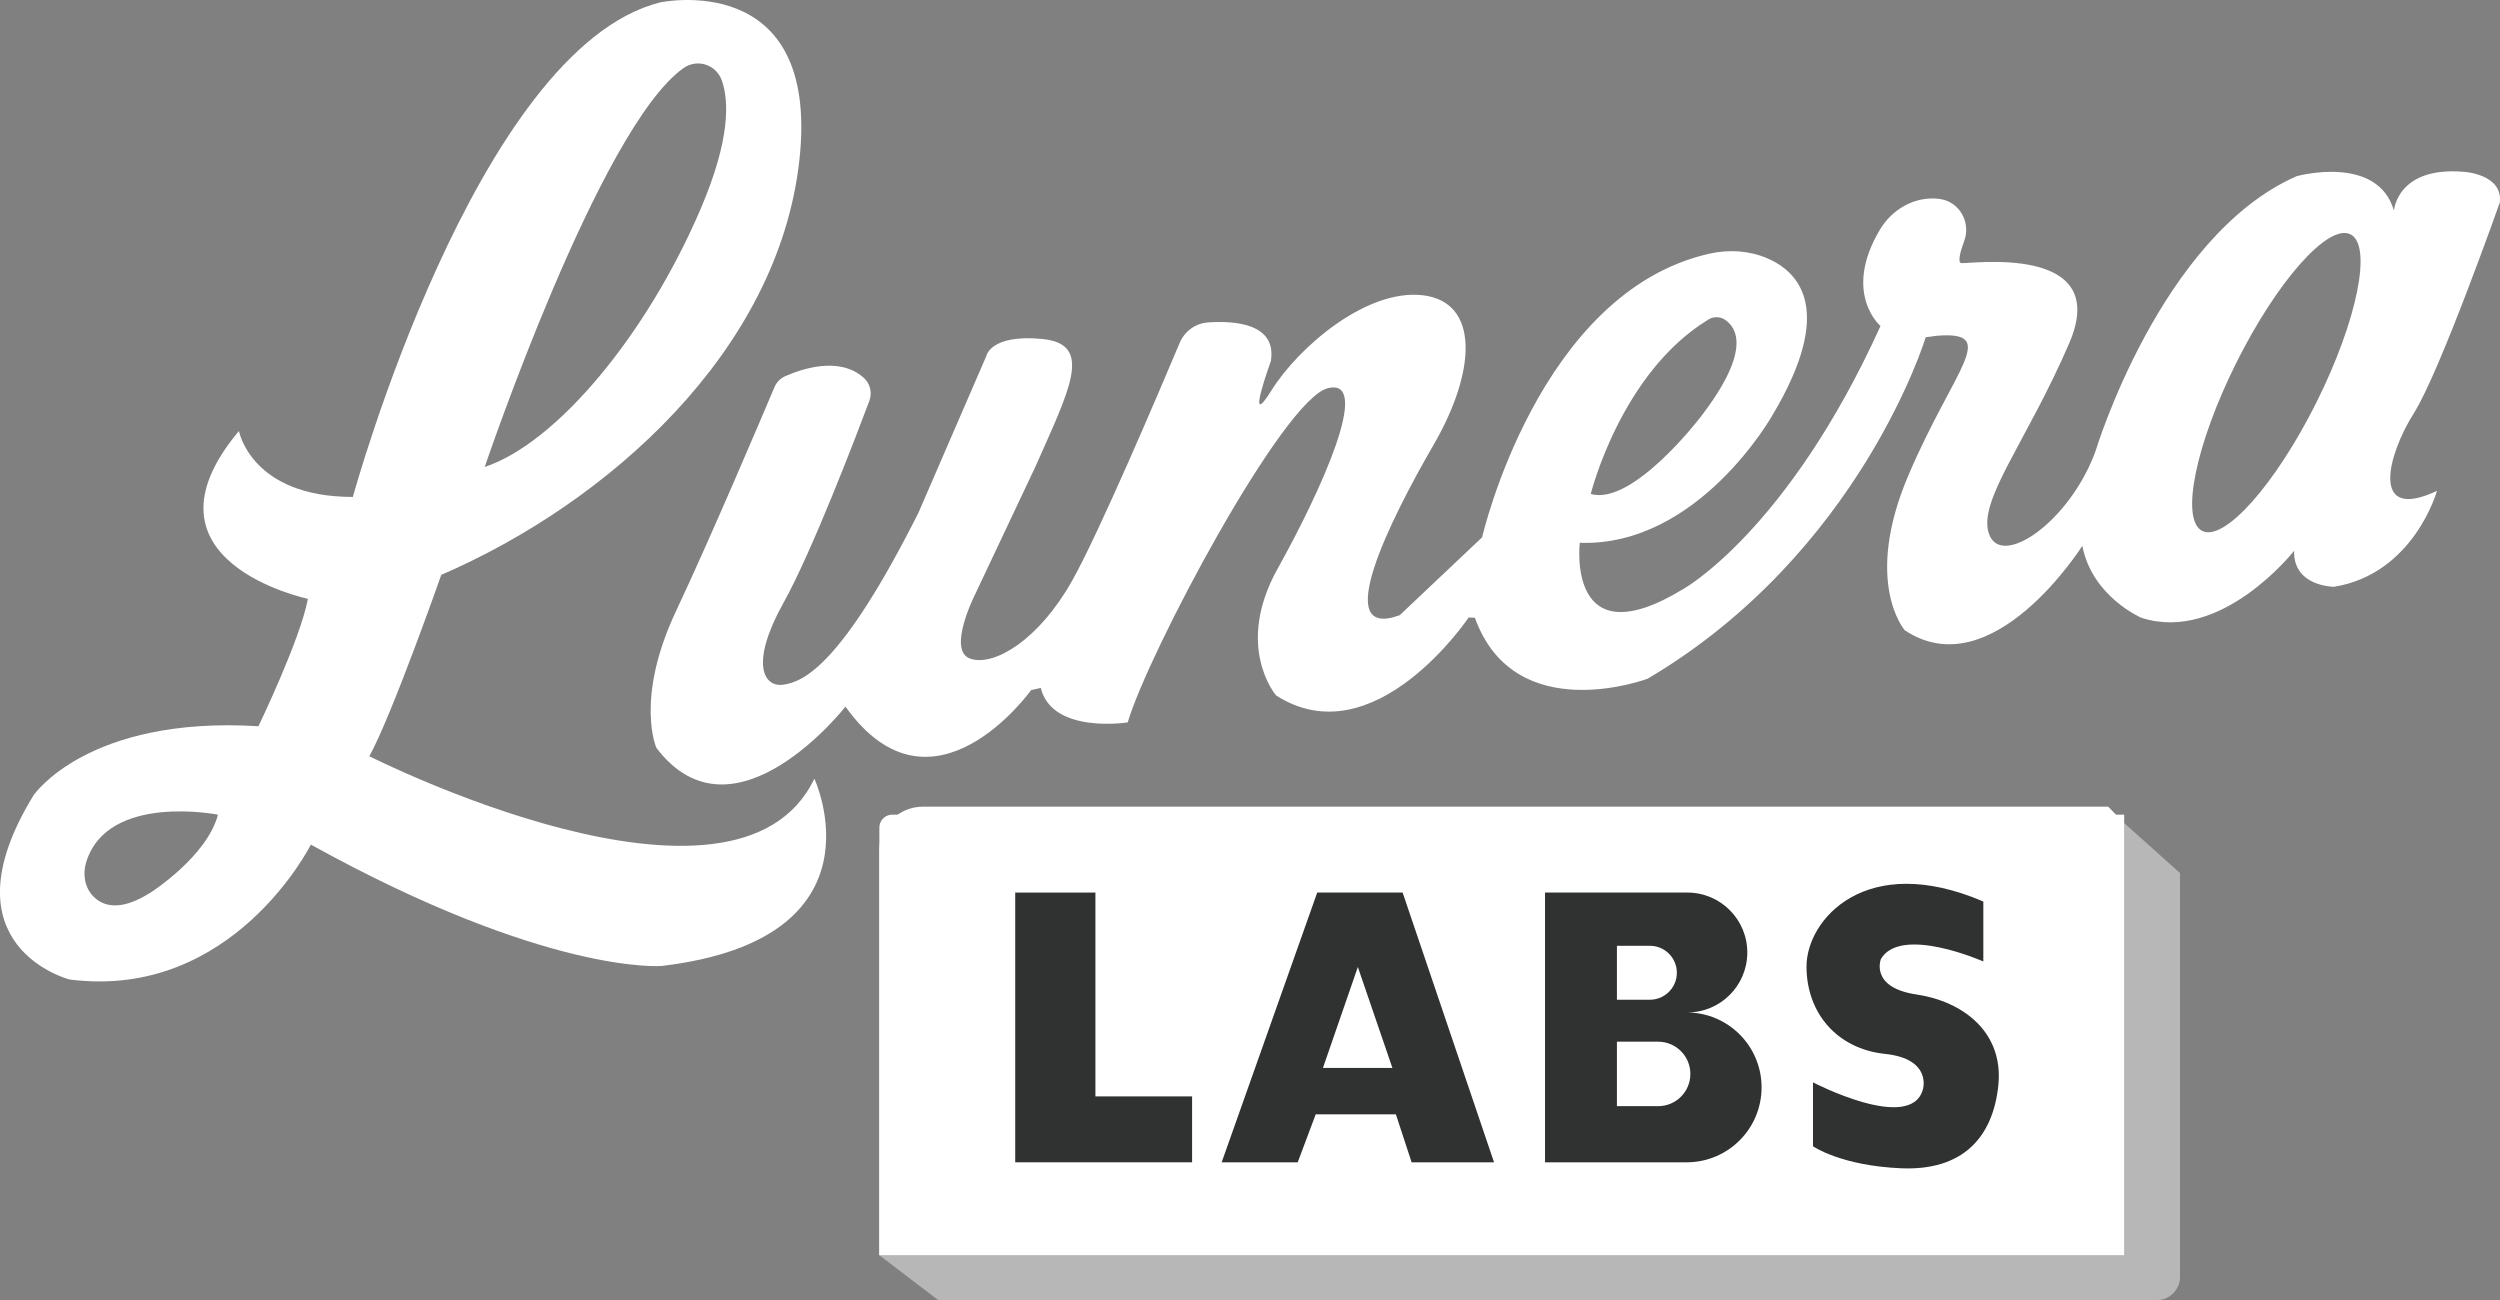<svg xmlns="http://www.w3.org/2000/svg" id="Layer_2" data-name="Layer 2" viewBox="0 0 693.34 360.59"><rect x="0" y="0" width="693.34" height="360.59" fill="#808080" stroke="none"/><defs><style>      .cls-1 {        fill: #303231;      }      .cls-2 {        fill: #b7b7b7;      }      .cls-3 {        fill: #fff;      }    </style></defs><g id="Layer_1-2" data-name="Layer 1"><path class="cls-3" d="M247.46,225.93h341.65v122.19H243.88v-118.61c0-1.98,1.61-3.58,3.58-3.58Z"></path><g><path class="cls-3" d="M102.43,209.72c6.23-11.22,19.95-50.29,19.95-50.29,46.13-19.95,93.51-61.93,99.33-115.13C227.53-8.89,183.06.67,183.06.67c-51.12,12.88-85.2,137.15-85.2,137.15-28.26,0-31.59-18.29-31.59-18.29-30.34,36.16,19.12,46.55,19.12,46.55-2.08,11.22-13.72,35.33-13.72,35.33-47.38-2.91-62.34,19.12-62.34,19.12-25.77,41.98,9.97,51.12,9.97,51.12,45.3,5.82,66.91-37.41,66.91-37.41,65.67,36.3,97.25,33.66,97.25,33.66,63.17-7.48,42.39-51.95,42.39-51.95-21.61,45.3-123.44-6.23-123.44-6.23ZM189.53,18.9c3.82-2.71,9.09-1.01,10.65,3.4,2,5.66,2.41,16.33-5.9,35.72-14.96,34.91-39.9,64.84-59.85,71.49,0,0,31.84-94.14,55.1-110.6ZM41.75,247.54c-8.48,5.4-13.26,3.73-15.86,1.07-2.46-2.52-3.01-6.28-1.95-9.63,6.04-19.09,36.51-13.04,36.51-13.04-3.05,11.64-18.7,21.61-18.7,21.61Z"></path><path class="cls-3" d="M693.3,56.08c.83-7.76-9.84-8.42-9.84-8.42-18.7-1.63-19.53,10.77-19.53,10.77-4.57-15.79-27.01-9.56-27.01-9.56-37.82,16.62-55.83,76.47-55.83,76.47-7.2,19.4-25.77,32.14-29.37,23-3.6-9.14,10.25-25.49,22.17-53.2,11.91-27.71-27.71-21.89-29.92-22.17-1.14-.14-.3-3.23.79-6.19,1.89-5.15-1.36-10.87-6.8-11.6-.09-.01-.19-.02-.28-.04-6.61-.76-12.92,2.85-16.32,8.57-10.48,17.61.17,26.71.17,26.71-25.77,56.8-54.58,72.87-54.58,72.87-32.69,19.95-28.82-12.75-28.82-12.75,32.97,1.11,53.48-35.47,53.48-35.47,17.17-28.85,7.65-39.5-1.46-43.43-5.04-2.17-10.7-2.49-16.05-1.29-47.49,10.67-63.05,78.66-63.05,78.66l-22.86,21.61c-19.33,7.07-2.7-26.39,9.35-47.17,12.05-20.78,12.68-39.69-2.91-41.56-15.59-1.87-34.5,14.34-42.01,26.39-7.52,12.05-.17-8.1-.17-8.1,1.72-10.47-9.99-11.27-17.41-10.76-3.48.24-6.5,2.43-7.86,5.64-5.8,13.78-22.34,52.66-29.85,66.01-9.19,16.35-21.56,23.83-28.21,21.61-6.65-2.22,1.39-18.01,1.39-18.01l16.62-35.19c9.42-21.33,16.35-34.08,1.94-35.47-14.41-1.39-15.52,4.71-15.52,4.71l-18.84,43.5c-21.33,42.39-31.86,46.83-37.41,47.66-5.54.83-9.42-5.82,0-22.72,7.89-14.15,20.05-45.99,23.8-55.97.83-2.22.26-4.75-1.49-6.35-6.71-6.16-17.3-2.52-21.82-.52-1.36.6-2.43,1.69-3.01,3.06-3.55,8.4-17.44,41.14-27.34,62.2-11.43,24.31-5.4,37.82-5.4,37.82,21.4,28.26,52.44-11.43,52.44-11.43,24.11,33.8,51.47-4.57,51.47-4.57l2.7-.62c3.12,12.88,24.11,9.56,24.11,9.56,5.61-19.12,43.02-89.56,55.48-92.68,12.47-3.12-1.87,28.47-13.92,50.08-12.05,21.61-.42,35.12-.42,35.12,27.22,17.46,53.41-21.61,53.41-21.61l1.73.07c11.08,30.76,47.93,16.9,47.93,16.9,59.02-34.91,77.1-94.69,77.1-94.69l3.12-.42c17.52-1.34,4.78,8.94-7.9,38.65-12.68,29.72-1.04,43.02-1.04,43.02,24.31,16.21,49.25-23.41,49.25-23.41,2.72,14.1,16.35,19.95,16.35,19.95,22.17,7.2,42.39-18.56,42.39-18.56-.28,9.97,11.08,9.97,11.08,9.97,22.17-3.6,28.54-26.6,28.54-26.6-18.84,8.87-13.58-10.25-6.37-21.61,7.2-11.36,23.83-58.46,23.83-58.46ZM473.81,88.6c1.38-.84,3.16-.85,4.52.03,3.44,2.23,7.43,8.76-6.82,27.17,0,0-18.7,24.52-30.34,21.2,0,0,8.31-33.63,32.65-48.39ZM642.4,111.66c-11.35,22.71-25.52,38.64-31.64,35.58-6.12-3.06-1.88-23.95,9.47-46.67s25.52-38.64,31.64-35.58c6.12,3.06,1.88,23.95-9.47,46.67Z"></path></g><path class="cls-2" d="M604.6,242.14v111.96c0,3.59-2.91,6.49-6.49,6.49h-337.88l-16.35-12.47h345.24v-119.84l15.48,13.85Z"></path><path class="cls-3" d="M589.12,348.12H243.88v-112.35c0-6.66,5.4-12.05,12.05-12.05h328.75l4.43,4.57v119.84Z"></path><g><polygon class="cls-1" points="303.8 247.54 281.56 247.54 281.56 322.35 330.61 322.35 330.61 304.07 303.8 304.07 303.8 247.54"></polygon><path class="cls-1" d="M365.31,247.54l-26.5,74.81h21.09l4.99-13.3h22.24l4.36,13.3h22.86l-25.35-74.81h-23.69ZM366.9,296.17l9.68-27.98,9.58,27.98h-19.26Z"></path><path class="cls-1" d="M467.76,280.79h.21c9.1,0,16.51-7.32,16.62-16.42h0c.12-9.26-7.36-16.83-16.62-16.83h-39.48v74.81h39.28c11.48,0,20.78-9.3,20.78-20.78s-9.3-20.78-20.78-20.78ZM448.43,262.3h9.14c4.13,0,7.48,3.35,7.48,7.48s-3.35,7.48-7.48,7.48h-9.14v-14.96ZM459.86,306.77h-11.43v-17.87h11.43c4.94,0,8.94,4,8.94,8.94s-4,8.94-8.94,8.94Z"></path><path class="cls-1" d="M531.49,275.8c-13.02-1.94-9.84-9.84-9.84-9.84,5.54-9.42,28.4.69,28.4.69v-16.62c-32.56-13.99-49.04,4.99-49.04,18.01s8.59,22.86,21.75,24.24c13.16,1.39,10.53,9.84,10.53,9.84-3.32,12.19-30.48-1.94-30.48-1.94v17.73s7.76,5.4,24.52,6.1c16.76.69,25.35-8.31,26.88-23,1.52-14.68-9.7-23.27-22.72-25.21Z"></path></g></g></svg>